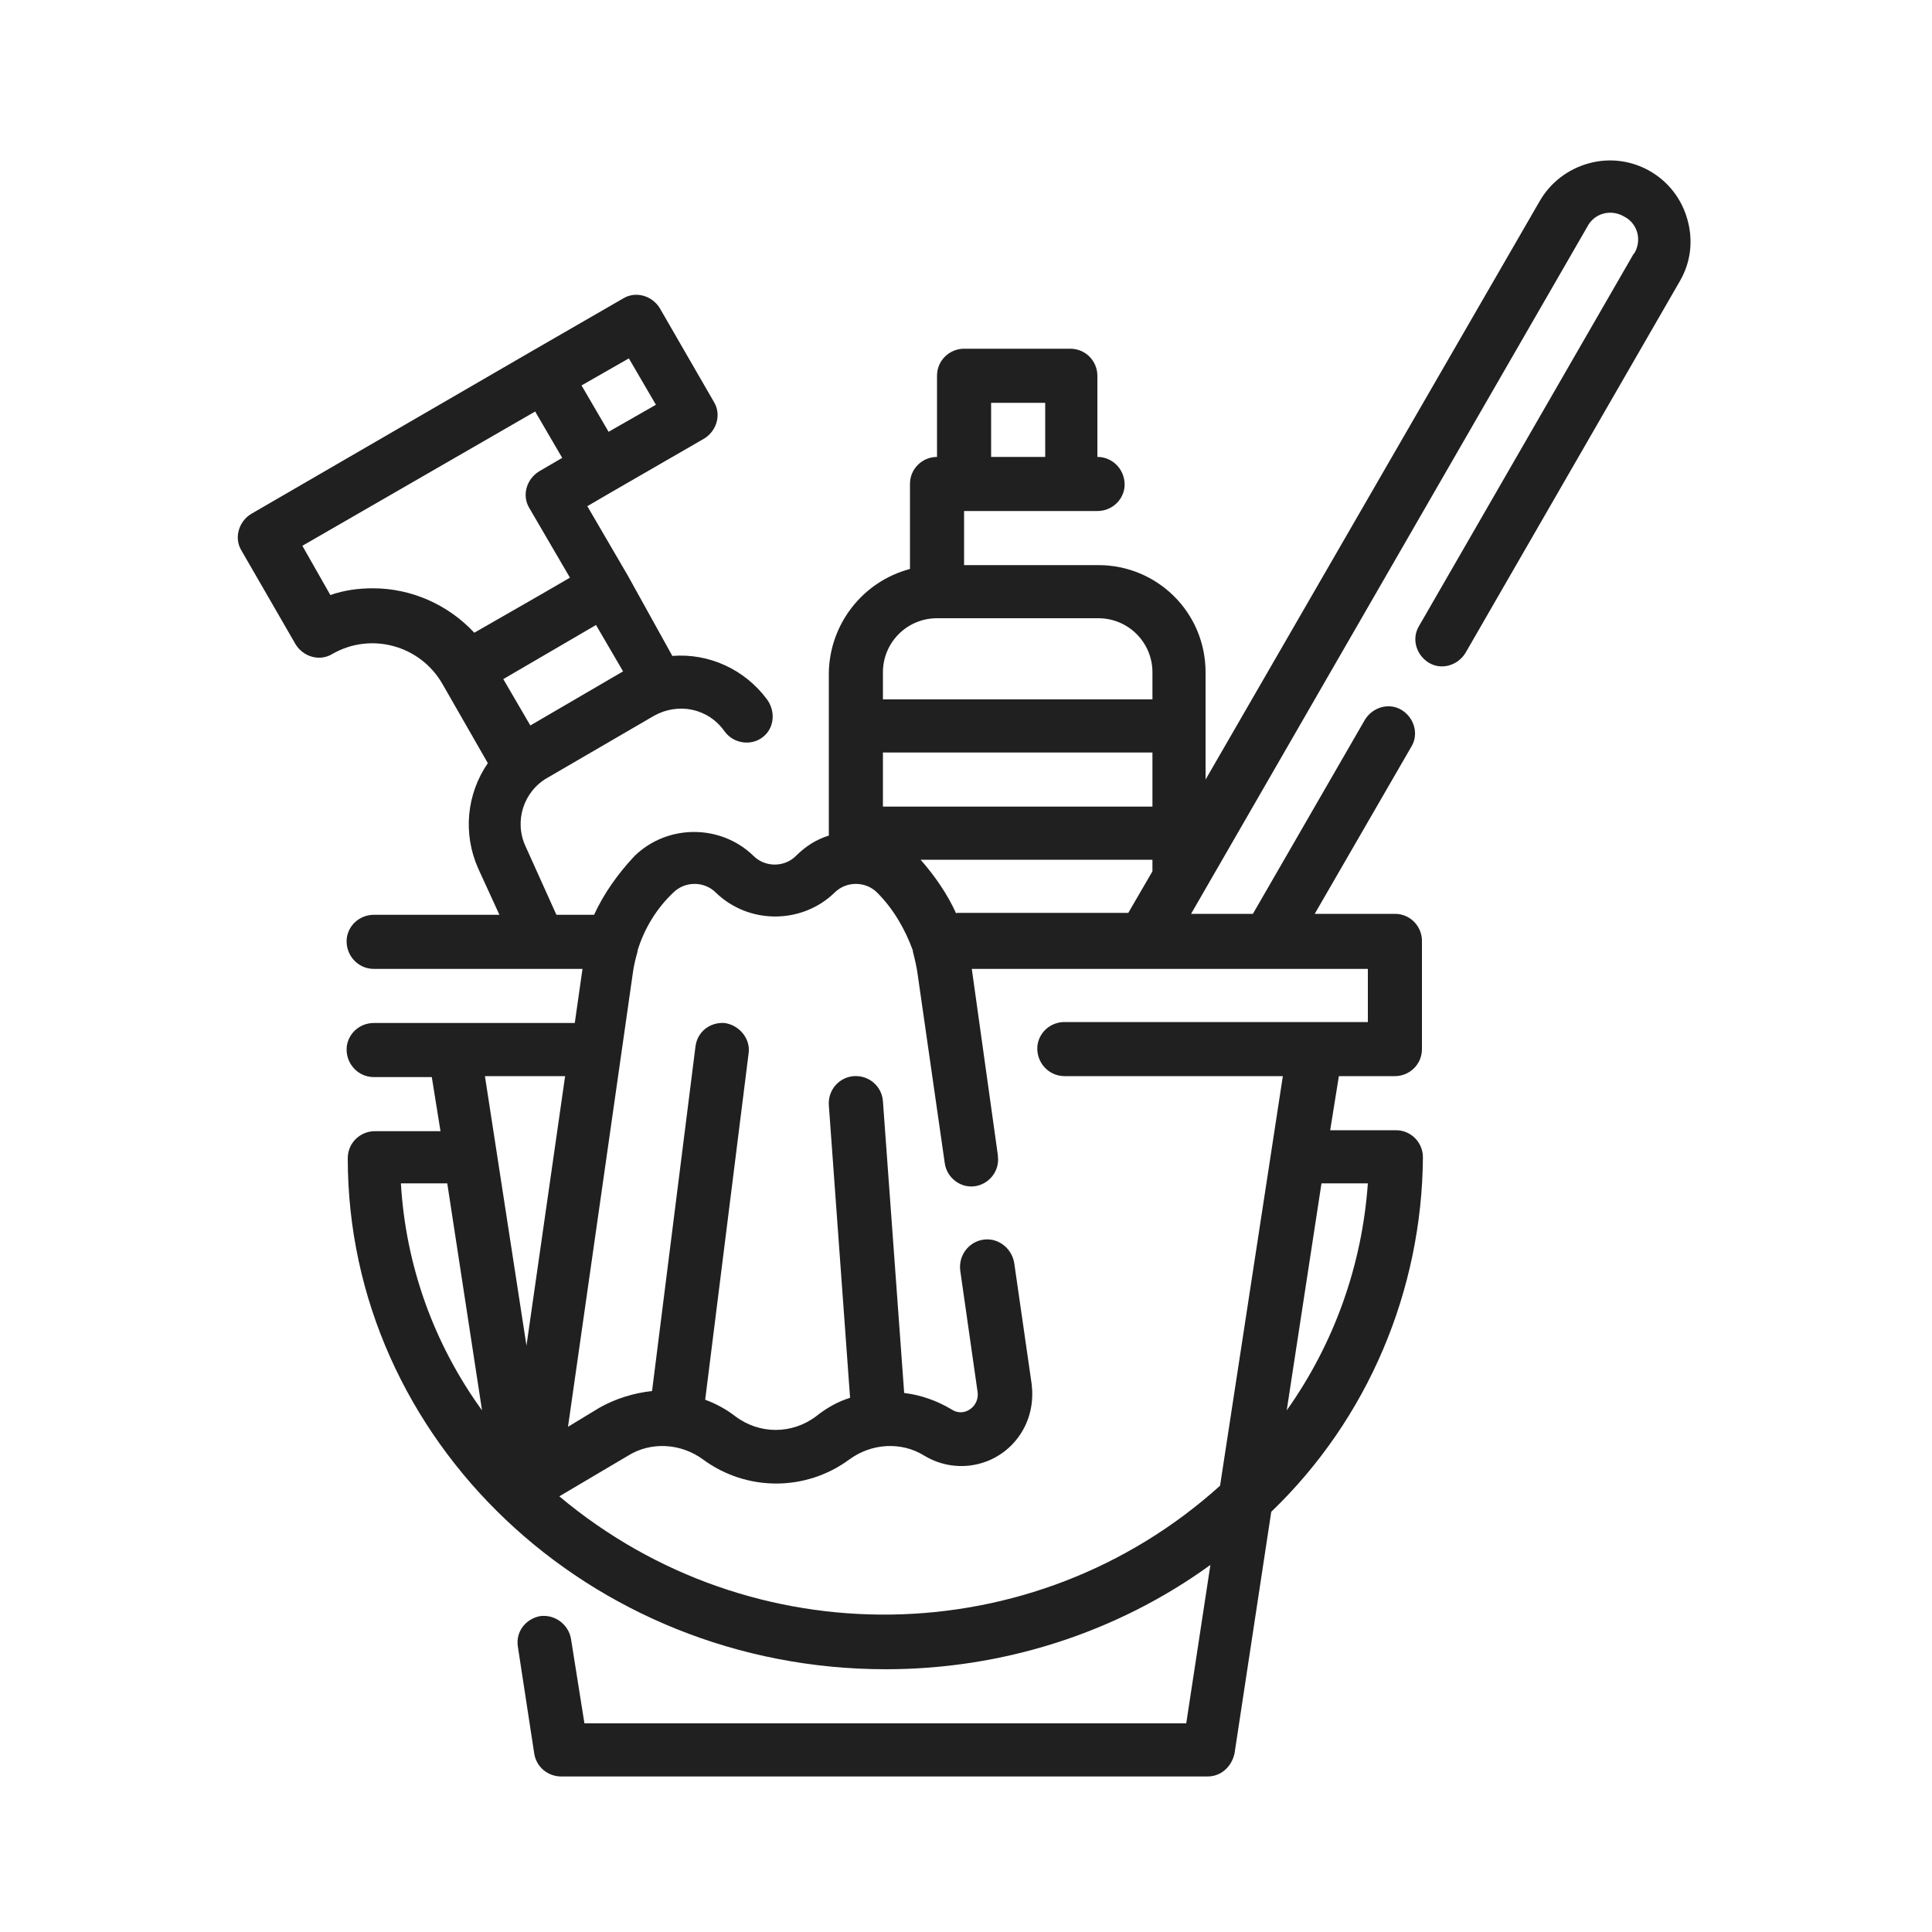 <svg xmlns="http://www.w3.org/2000/svg" xmlns:xlink="http://www.w3.org/1999/xlink" id="Layer_1" x="0px" y="0px" viewBox="0 0 200 200" style="enable-background:new 0 0 200 200;" xml:space="preserve">
<style type="text/css">
	.st0{fill:#202020;}
</style>
<g>
	<g id="Outline_8_">
		<path class="st0" d="M174.7,22.8c-1.2-4.5-5.8-7.1-10.2-5.9c-2.2,0.6-4,2-5.1,3.9l-34.6,59.9V69.6c0-6.2-5-11.1-11.1-11.1H99.8    v-5.6h13.8c1.4,0,2.6-1,2.8-2.4c0.2-1.7-1.1-3.2-2.8-3.2v-8.4c0-1.5-1.2-2.8-2.8-2.8H99.8c-1.5,0-2.8,1.2-2.8,2.8v8.4    c-1.5,0-2.8,1.2-2.8,2.8v8.8c-4.9,1.3-8.3,5.7-8.4,10.7v16.9c-1.3,0.4-2.4,1.1-3.4,2.1c-1.2,1.2-3.2,1.2-4.4,0    c-3.4-3.3-8.9-3.3-12.3,0c-1.7,1.8-3.2,3.9-4.2,6.1h-3.9l-3.2-7.1c-1.2-2.6-0.2-5.7,2.3-7.1l11-6.4c2.5-1.4,5.6-0.8,7.3,1.6    c1,1.4,3.1,1.6,4.3,0.3c0.9-1,0.9-2.5,0.1-3.6c-2.3-3.1-6-4.8-9.8-4.5L65,59.6l-4.2-7.2l2.4-1.4l9.7-5.6c1.3-0.8,1.8-2.5,1-3.8    c0,0,0,0,0,0l-5.6-9.7c-0.8-1.3-2.5-1.8-3.8-1c0,0,0,0,0,0l-9.7,5.6L26,53.2c-1.3,0.8-1.8,2.5-1,3.8c0,0,0,0,0,0l5.6,9.7    c0.8,1.3,2.5,1.8,3.8,1c4-2.3,9.1-0.9,11.4,3.1c0,0,0,0,0,0l4.7,8.2c-2.2,3.2-2.6,7.3-1,10.9l2.2,4.8h-13c-1.4,0-2.6,1-2.8,2.4    c-0.2,1.7,1.1,3.2,2.8,3.2h21.6l-0.8,5.6H38.7c-1.4,0-2.6,1-2.8,2.4c-0.2,1.7,1.1,3.2,2.8,3.2h6l0.9,5.6h-6.8    c-1.5,0-2.8,1.2-2.8,2.8c0,29.2,25,52.9,55.7,52.9c12,0,23.8-3.7,33.6-10.8l-2.5,16.4H60.5l-1.4-8.8c-0.3-1.5-1.7-2.5-3.2-2.3    c-1.5,0.3-2.5,1.6-2.3,3.1l1.7,11.1c0.2,1.4,1.4,2.4,2.8,2.4H125c1.4,0,2.5-1,2.8-2.4l3.8-25c10-9.6,15.6-22.9,15.7-36.7    c0-1.5-1.2-2.8-2.8-2.8h-6.8l0.9-5.6h5.8c1.5,0,2.8-1.2,2.8-2.8V97.4c0-1.5-1.2-2.8-2.8-2.8h-8.3l10-17.3c0.8-1.3,0.3-3-1-3.8    c-1.3-0.8-3-0.3-3.8,1l-11.6,20.1h-6.4l41-71.1c0.7-1.4,2.4-1.9,3.8-1.1c1.4,0.7,1.9,2.4,1.1,3.8c0,0-0.1,0.1-0.1,0.1l-22.2,38.5    c-0.8,1.3-0.3,3,1,3.8c1.3,0.8,3,0.3,3.8-1c0,0,0,0,0,0l22.2-38.5C175,27.2,175.3,25,174.7,22.8z M54.9,75.1l-2.8-4.8l4.8-2.8    l4.8-2.8l2.8,4.8L54.9,75.1z M65.1,37.1l2.8,4.8L63,44.7l-1.4-2.4l-1.4-2.4L65.1,37.1z M38.6,60.9c-1.5,0-3,0.2-4.4,0.7l-2.9-5.1    l24.1-13.9l1.4,2.4l1.4,2.4l-2.4,1.4c-1.3,0.8-1.8,2.5-1,3.8l4.2,7.2l-3.1,1.8l-6.8,3.9C46.4,62.6,42.6,60.9,38.6,60.9L38.6,60.9z     M91.4,83.5v-5.6h27.9v5.6H91.4z M102.6,41.7h5.6v5.6h-5.6V41.7z M97,64h16.7c3.1,0,5.6,2.5,5.6,5.6v2.8H91.4v-2.8    C91.4,66.5,93.9,64,97,64z M58.5,111.4l-4,27.9l-4.3-27.9H58.5z M46.3,122.5l3.6,23.5c-5-6.9-7.9-15-8.4-23.5H46.3z M141.6,122.5    c-0.6,8.5-3.5,16.6-8.4,23.5l3.6-23.5H141.6z M141.6,105.8h-31.4c-1.4,0-2.6,1-2.8,2.4c-0.2,1.7,1.1,3.2,2.8,3.2h22.6l-6.5,42.4    c-19.3,17.4-48.5,17.8-68.4,1.1l7.1-4.2c2.4-1.5,5.5-1.3,7.8,0.4c4.5,3.3,10.6,3.3,15.1,0c2.3-1.7,5.4-1.9,7.8-0.4    c3.5,2.1,8,1,10.1-2.5c0.9-1.5,1.2-3.2,1-4.9l-1.8-12.5c-0.2-1.4-1.4-2.5-2.8-2.5c-1.7,0-3,1.5-2.8,3.2l1.8,12.6    c0.1,0.7-0.2,1.4-0.8,1.8c-0.6,0.4-1.3,0.4-1.9,0c-1.5-0.9-3.2-1.5-4.9-1.7L91.4,114c-0.1-1.5-1.4-2.7-3-2.6    c-1.5,0.1-2.7,1.4-2.6,3l2.2,30.3c-1.3,0.4-2.5,1.1-3.5,1.9c-2.5,1.9-5.9,1.9-8.4,0c-0.9-0.7-2-1.3-3.1-1.7l4.5-35.9    c0.2-1.5-1-2.9-2.5-3.1c-1.5-0.1-2.8,0.9-3,2.4L67.5,144c-1.9,0.2-3.8,0.8-5.4,1.7l-3.3,2l6.7-46.9c0.1-0.8,0.3-1.6,0.5-2.3l0-0.1    c0.7-2.3,2-4.4,3.7-6c1.2-1.2,3.2-1.2,4.4,0c3.4,3.3,8.9,3.3,12.3,0c1.2-1.2,3.2-1.2,4.4,0c1.7,1.7,2.9,3.8,3.7,6l0,0.1    c0.2,0.8,0.4,1.6,0.5,2.4l2.8,19.5c0.2,1.5,1.6,2.6,3.1,2.4c1.5-0.2,2.6-1.6,2.4-3.1c0,0,0-0.1,0-0.1l-2.7-19.3h41V105.8z     M99,94.6c-0.9-2-2.2-3.9-3.7-5.6h24v1.2l-2.5,4.3H99z"></path>
	</g>
</g>
</svg>